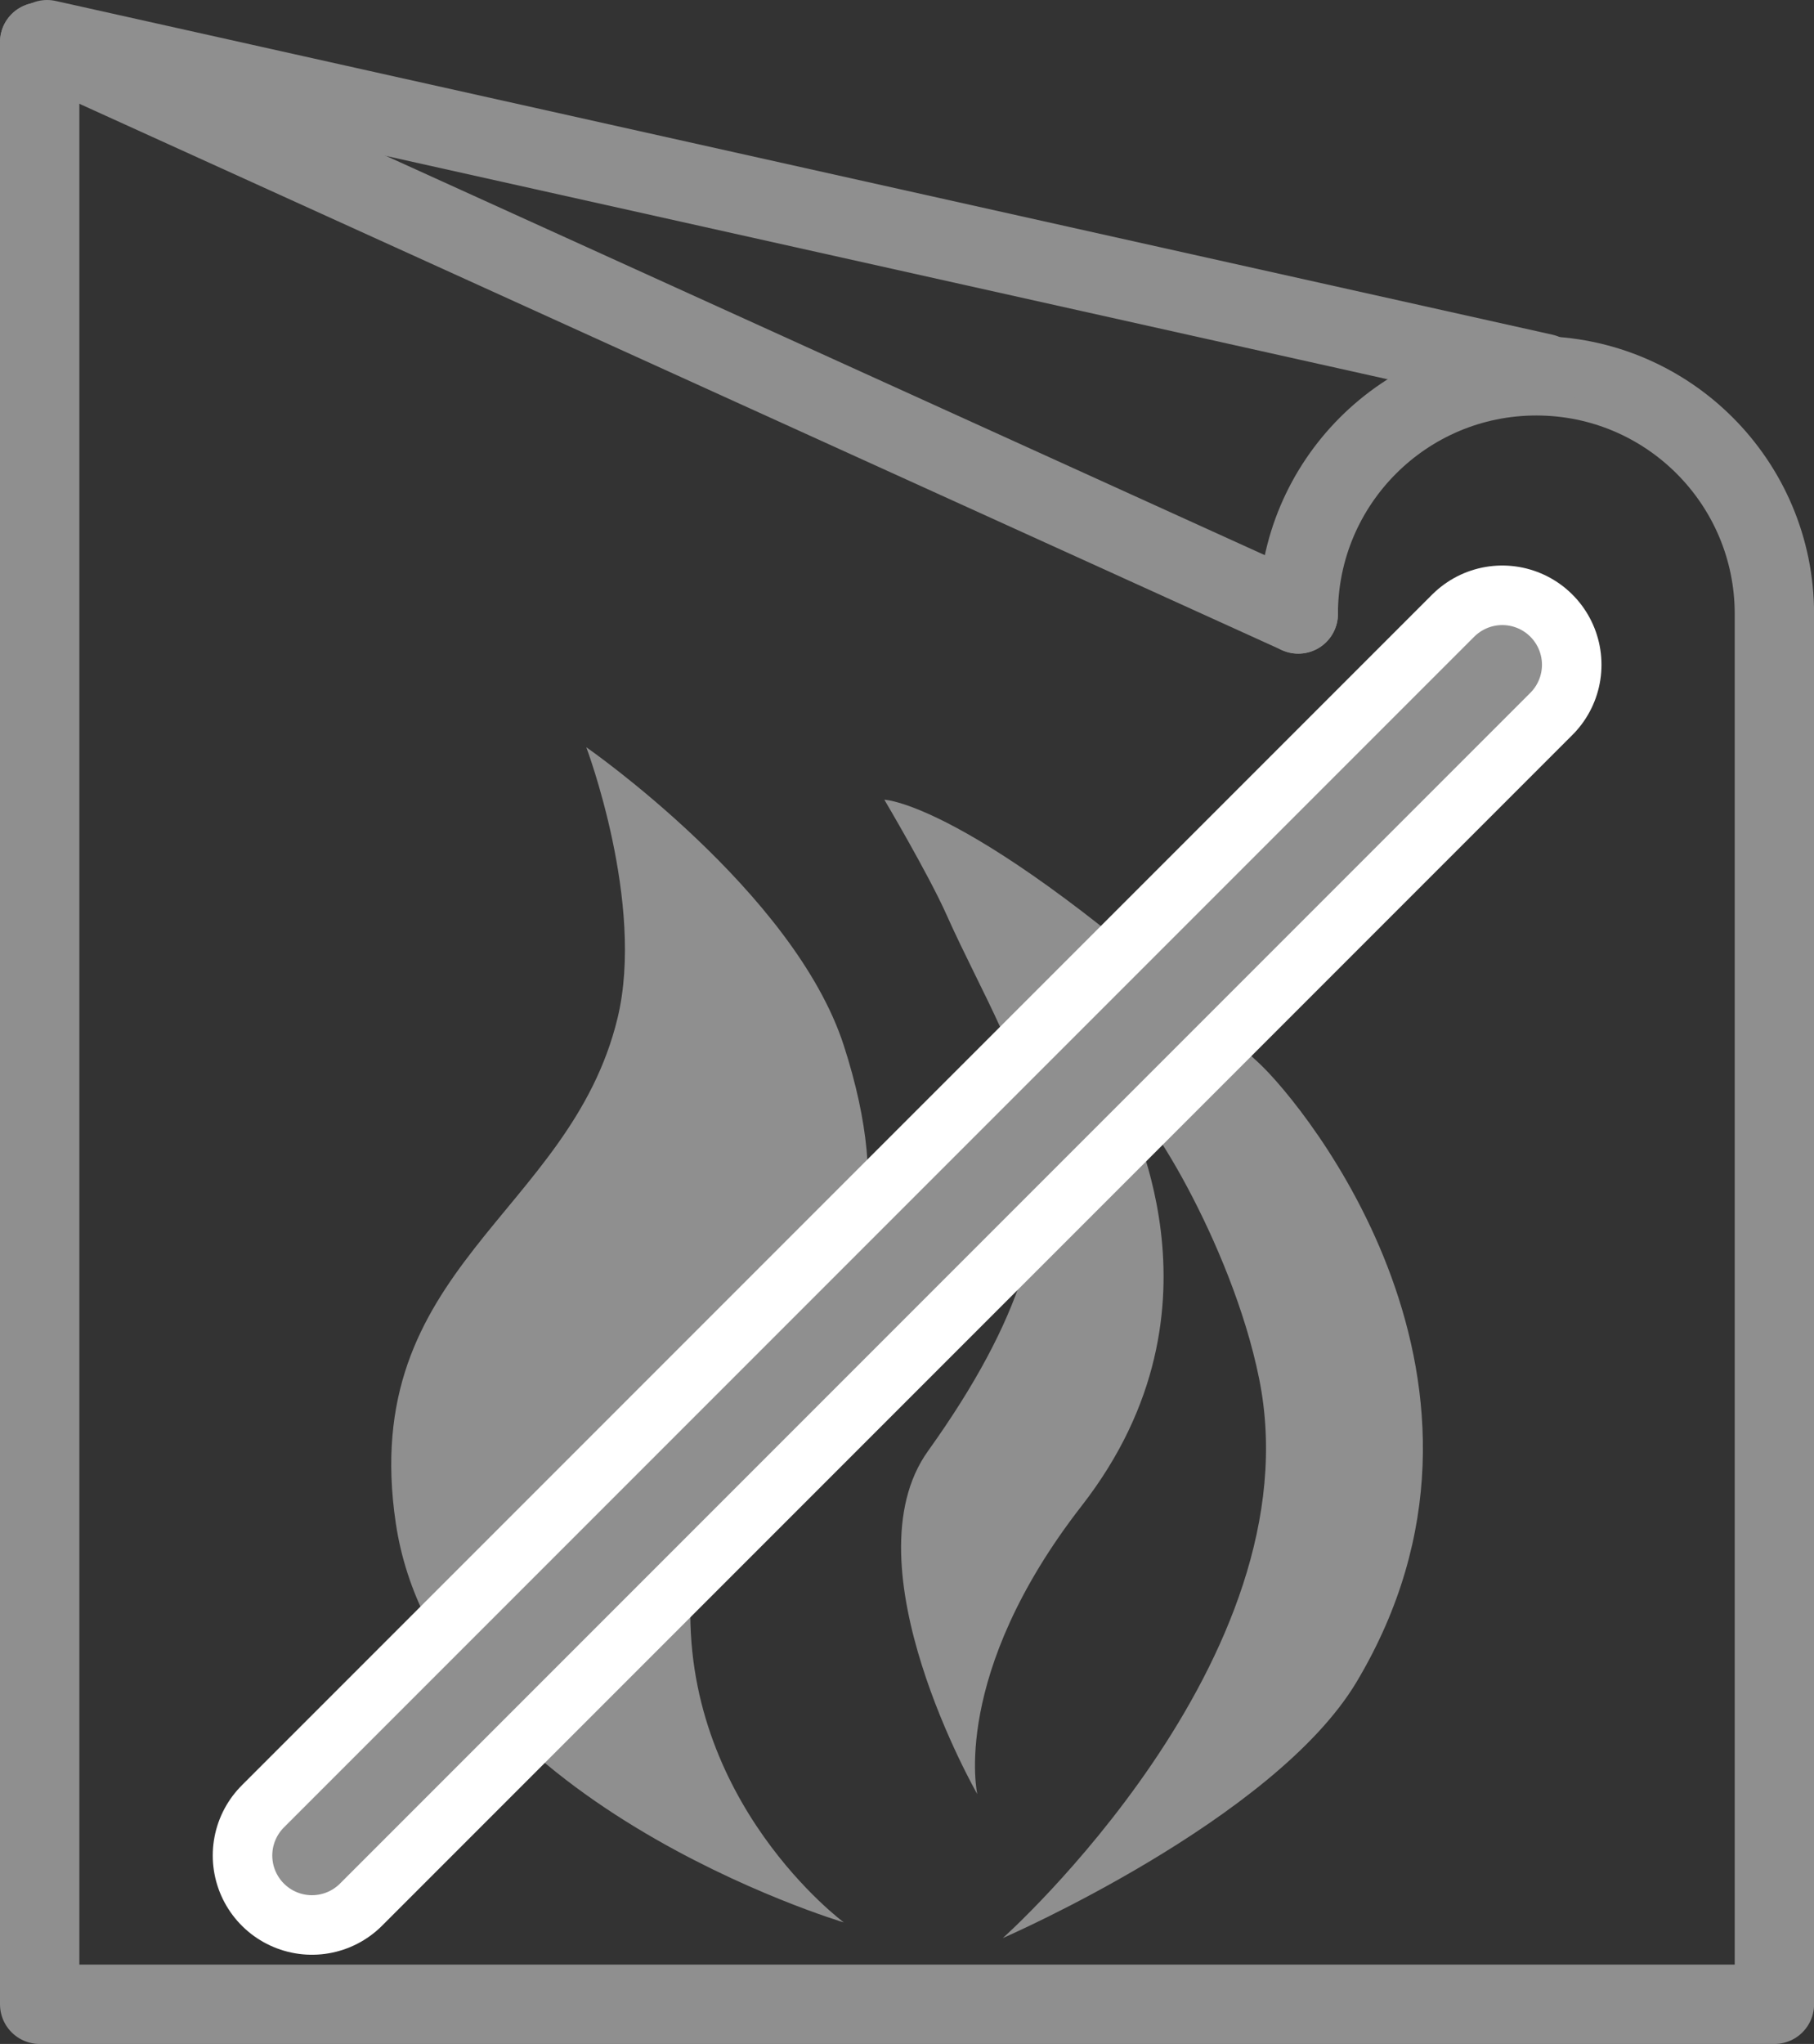 <?xml version="1.0" encoding="utf-8"?>
<!-- Generator: Adobe Illustrator 16.0.3, SVG Export Plug-In . SVG Version: 6.00 Build 0)  -->
<!DOCTYPE svg PUBLIC "-//W3C//DTD SVG 1.1//EN" "http://www.w3.org/Graphics/SVG/1.1/DTD/svg11.dtd">
<svg version="1.1" xmlns="http://www.w3.org/2000/svg" xmlns:xlink="http://www.w3.org/1999/xlink" x="0px" y="0px"
	 width="22.859px" height="25.748px" viewBox="0 0 22.859 25.748" enable-background="new 0 0 22.859 25.748" xml:space="preserve">
<rect x="0" y="0" width="22.859" height="25.748" fill="#333333" stroke="none"/>
<g id="Layer_1">
	<g>
		<path fill="#8F8F8F" d="M10.634,24.217c0,0-5.122-1.522-5.646-5.026c-0.482-3.235,2.193-3.882,2.794-6.366
			c0.349-1.444-0.394-3.412-0.394-3.412s2.617,1.815,3.245,3.757c1.269,3.928-1.798,4.152-1.929,6.932
			C8.584,22.704,10.634,24.217,10.634,24.217z"/>
		<path fill="#8F8F8F" d="M12.315,22.6c0,0-1.653-2.881-0.621-4.321c2.42-3.378,1.143-4.719,0.229-6.766
			c-0.224-0.501-0.779-1.439-0.779-1.439s1.207,0.034,4.724,3.321c0.576,0.538,3.458,4.049,1.229,7.789
			c-1.04,1.746-4.46,3.23-4.46,3.23s3.945-3.516,3.23-7.046c-0.347-1.723-1.516-3.563-1.663-3.46
			c-0.082,0.056,1.402,2.521-0.571,5.058C11.974,21.097,12.315,22.6,12.315,22.6z"/>
	</g>
	<g>
		
			<line fill="none" stroke="#FFFFFF" stroke-width="2.5" stroke-linecap="round" stroke-linejoin="round" stroke-miterlimit="10" x1="18.931" y1="8.374" x2="3.931" y2="23.374"/>
	</g>
	<g>
		
			<line fill="none" stroke="#8F8F8F" stroke-linecap="round" stroke-linejoin="round" stroke-miterlimit="10" x1="18.931" y1="8.374" x2="3.931" y2="23.374"/>
	</g>
</g>
<g id="Layer_2">
</g>
<g id="Layer_3">
	<g>
		<g>
			<g>
				<g>
					<path fill="none" stroke="#8F8F8F" stroke-linecap="round" stroke-linejoin="round" stroke-miterlimit="10" d="M16.36,7.734
						c0-1.657,1.344-3,3-3c1.657,0,3,1.343,3,3v17.514H0.5V0.531"/>
					
						<line fill="none" stroke="#8F8F8F" stroke-linecap="round" stroke-linejoin="round" stroke-miterlimit="10" x1="0.5" y1="0.531" x2="16.36" y2="7.734"/>
					
						<line fill="none" stroke="#8F8F8F" stroke-linecap="round" stroke-linejoin="round" stroke-miterlimit="10" x1="0.593" y1="0.5" x2="19.453" y2="4.704"/>
				</g>
			</g>
		</g>
	</g>
</g>
</svg>
